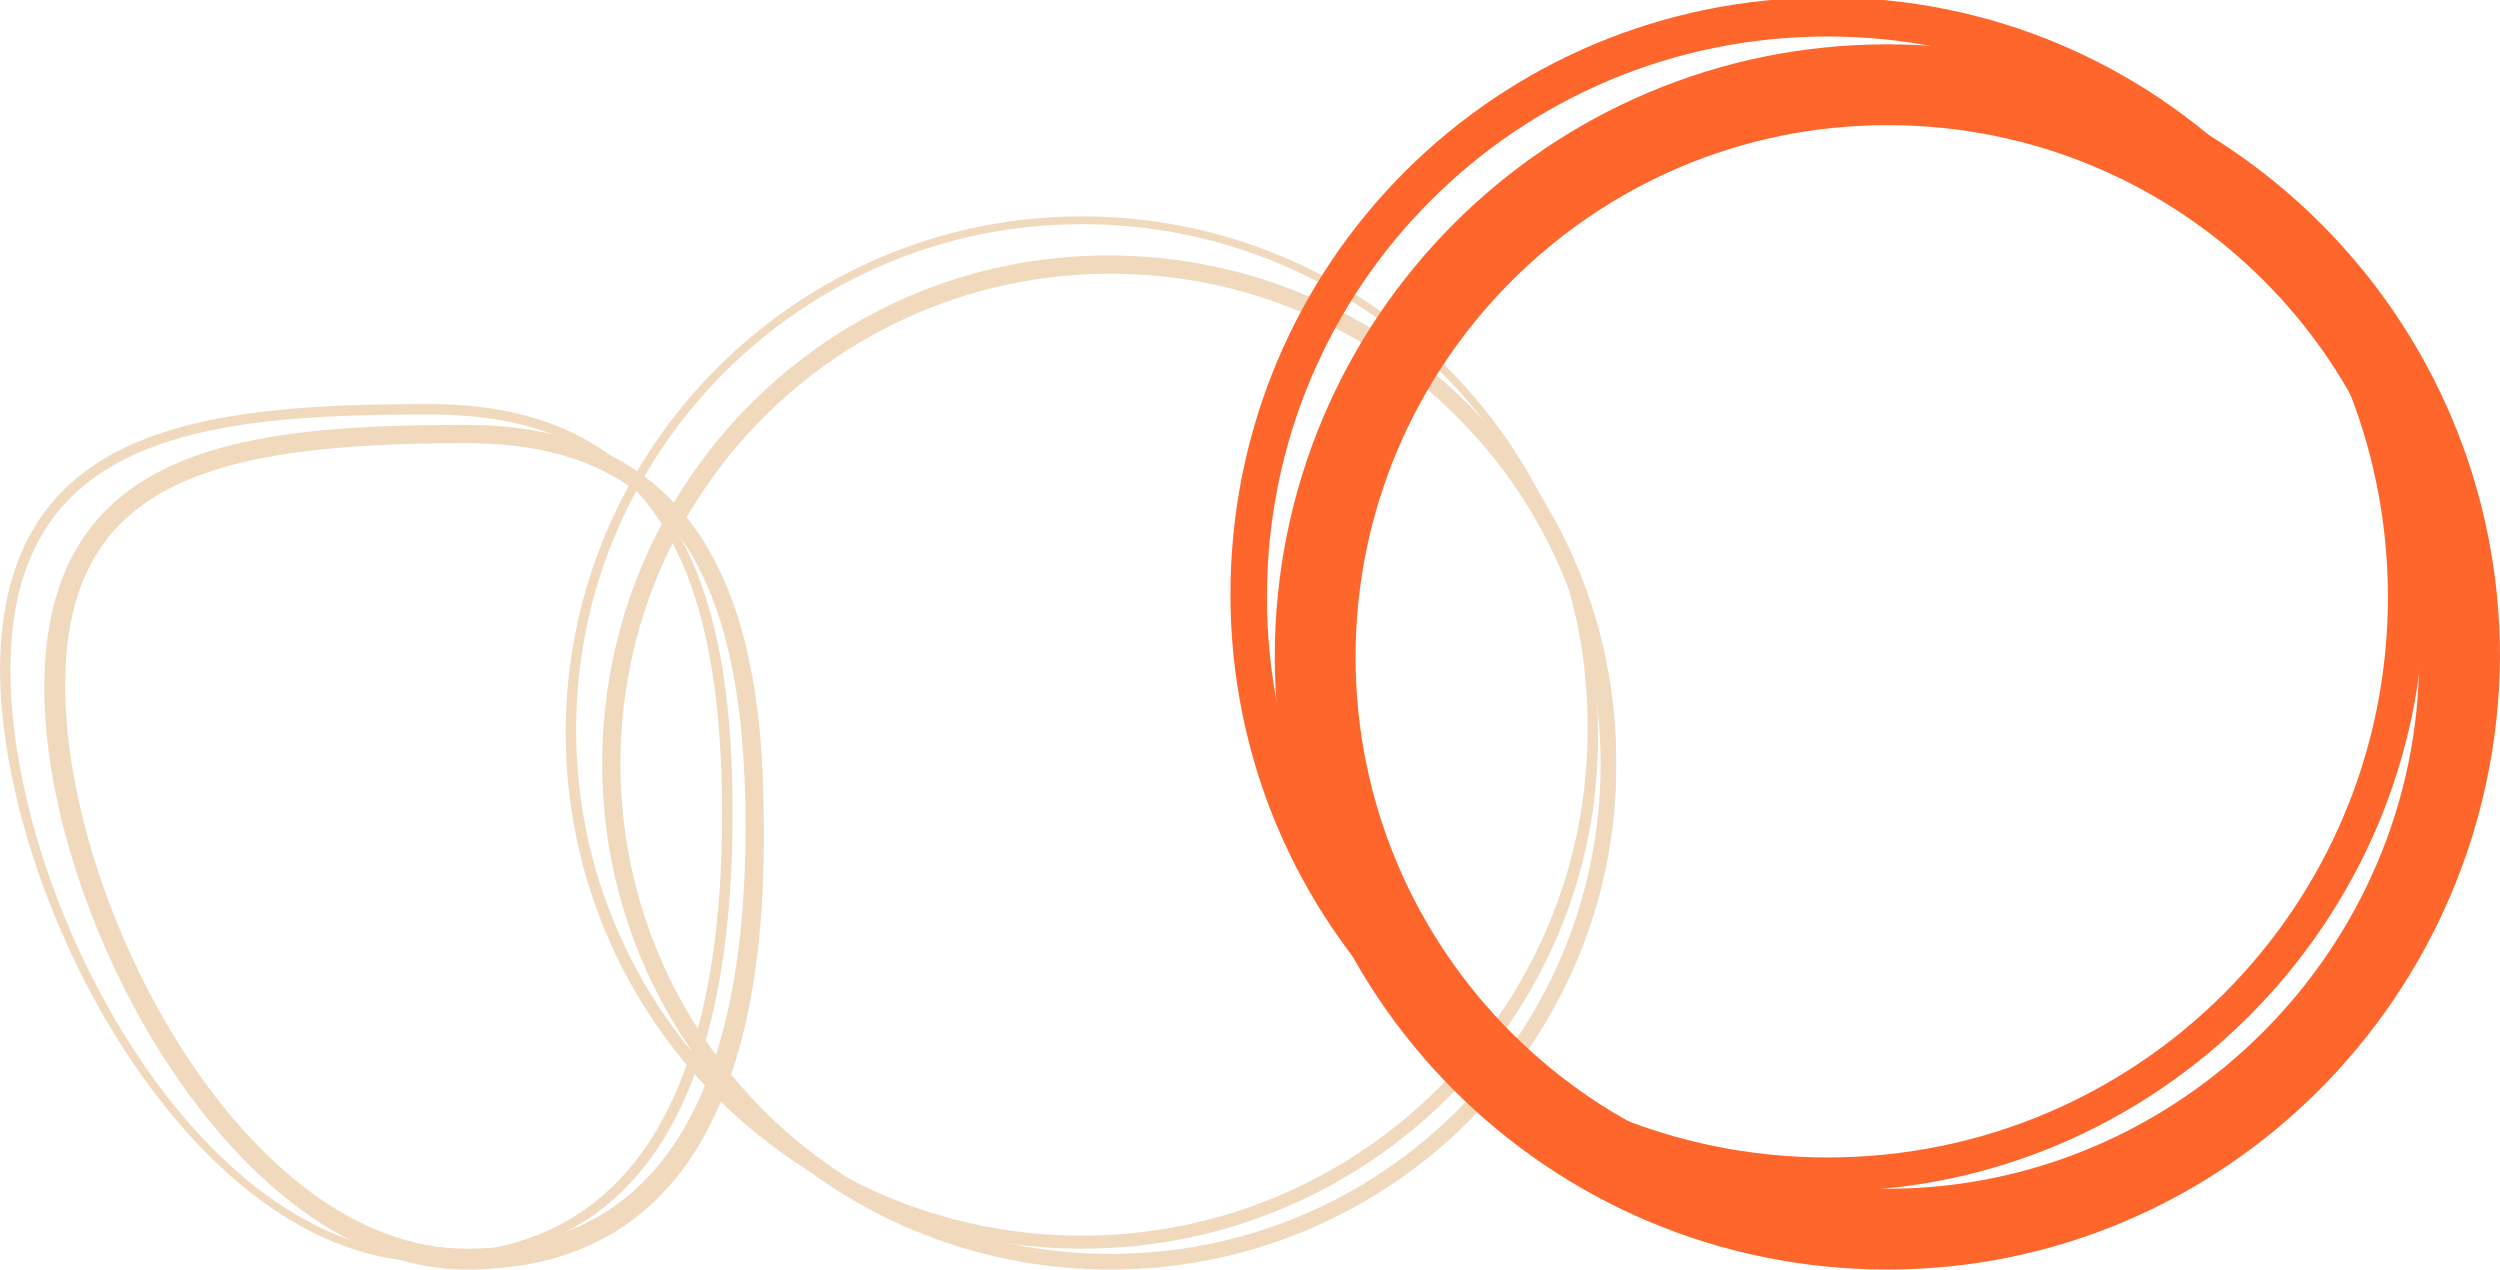 <svg xmlns="http://www.w3.org/2000/svg" viewBox="-257 372.3 95.9 48.7"><path fill="#F1D9BE" d="M-214.4 421c-10.8 0-19.5-8.7-19.5-19.4 0-10.8 8.7-19.5 19.4-19.5 10.8 0 19.5 8.7 19.5 19.4.1 10.7-8.6 19.5-19.4 19.5zm0-38.2c-10.4 0-18.8 8.4-18.8 18.8s8.4 18.8 18.8 18.8 18.8-8.4 18.8-18.8-8.4-18.8-18.8-18.8c.1 0 .1 0 0 0z"/><path fill="#F1D9BE" d="M-215.5 420.2c-11 0-19.8-8.9-19.8-19.8s8.9-19.8 19.8-19.8c11 0 19.8 8.9 19.8 19.8.1 10.9-8.8 19.8-19.8 19.8zm0-39.3c-10.7 0-19.4 8.7-19.4 19.4s8.7 19.4 19.4 19.4 19.4-8.7 19.4-19.4c.1-10.7-8.6-19.4-19.4-19.4z"/><path fill="#F1D9BE" d="M-240.5 420.7c-9.1 0-16.5-13.8-16.5-22.8.1-9.3 7.8-10.1 16.5-10.1 10.4 0 11.6 8.9 11.6 15.7 0 11.5-3.9 17.2-11.6 17.2zm0-32.5c-8.5 0-16.1.7-16.1 9.8 0 8.9 7.2 22.4 16.1 22.4 7.4 0 11.2-5.7 11.2-16.9 0-10.6-3.4-15.3-11.2-15.3z"/><path fill="#F1D9BE" d="M-239.1 421c-8.9 0-16.2-13.5-16.2-22.3 0-9.3 7.6-10.1 16.2-10.1 10.2 0 11.4 8.8 11.4 15.4.1 11.3-3.8 17-11.4 17zm0-31.7c-9.8 0-15.4 1.5-15.4 9.3 0 8.5 6.9 21.6 15.4 21.6 7.1 0 10.7-5.5 10.7-16.2 0-10.1-3.2-14.7-10.7-14.7z"/><path fill="#FF662B" d="M-186.9 418c-12.6 0-22.9-10.2-22.9-22.9s10.2-22.9 22.9-22.9c12.6 0 22.9 10.2 22.9 22.9 0 12.6-10.3 22.9-22.9 22.9zm0-44.3c-11.9 0-21.5 9.6-21.5 21.5s9.6 21.5 21.5 21.5 21.5-9.6 21.5-21.5-9.6-21.5-21.5-21.5z"/><path fill="#FF662B" d="M-184.6 421c-13 0-23.5-10.5-23.5-23.5s10.5-23.5 23.5-23.5 23.5 10.5 23.5 23.5c-.1 13-10.6 23.5-23.5 23.5zm0-43.9c-11.3 0-20.4 9.2-20.4 20.4 0 11.3 9.2 20.4 20.4 20.4s20.4-9.2 20.4-20.4c0-11.3-9.1-20.4-20.4-20.4z"/></svg>